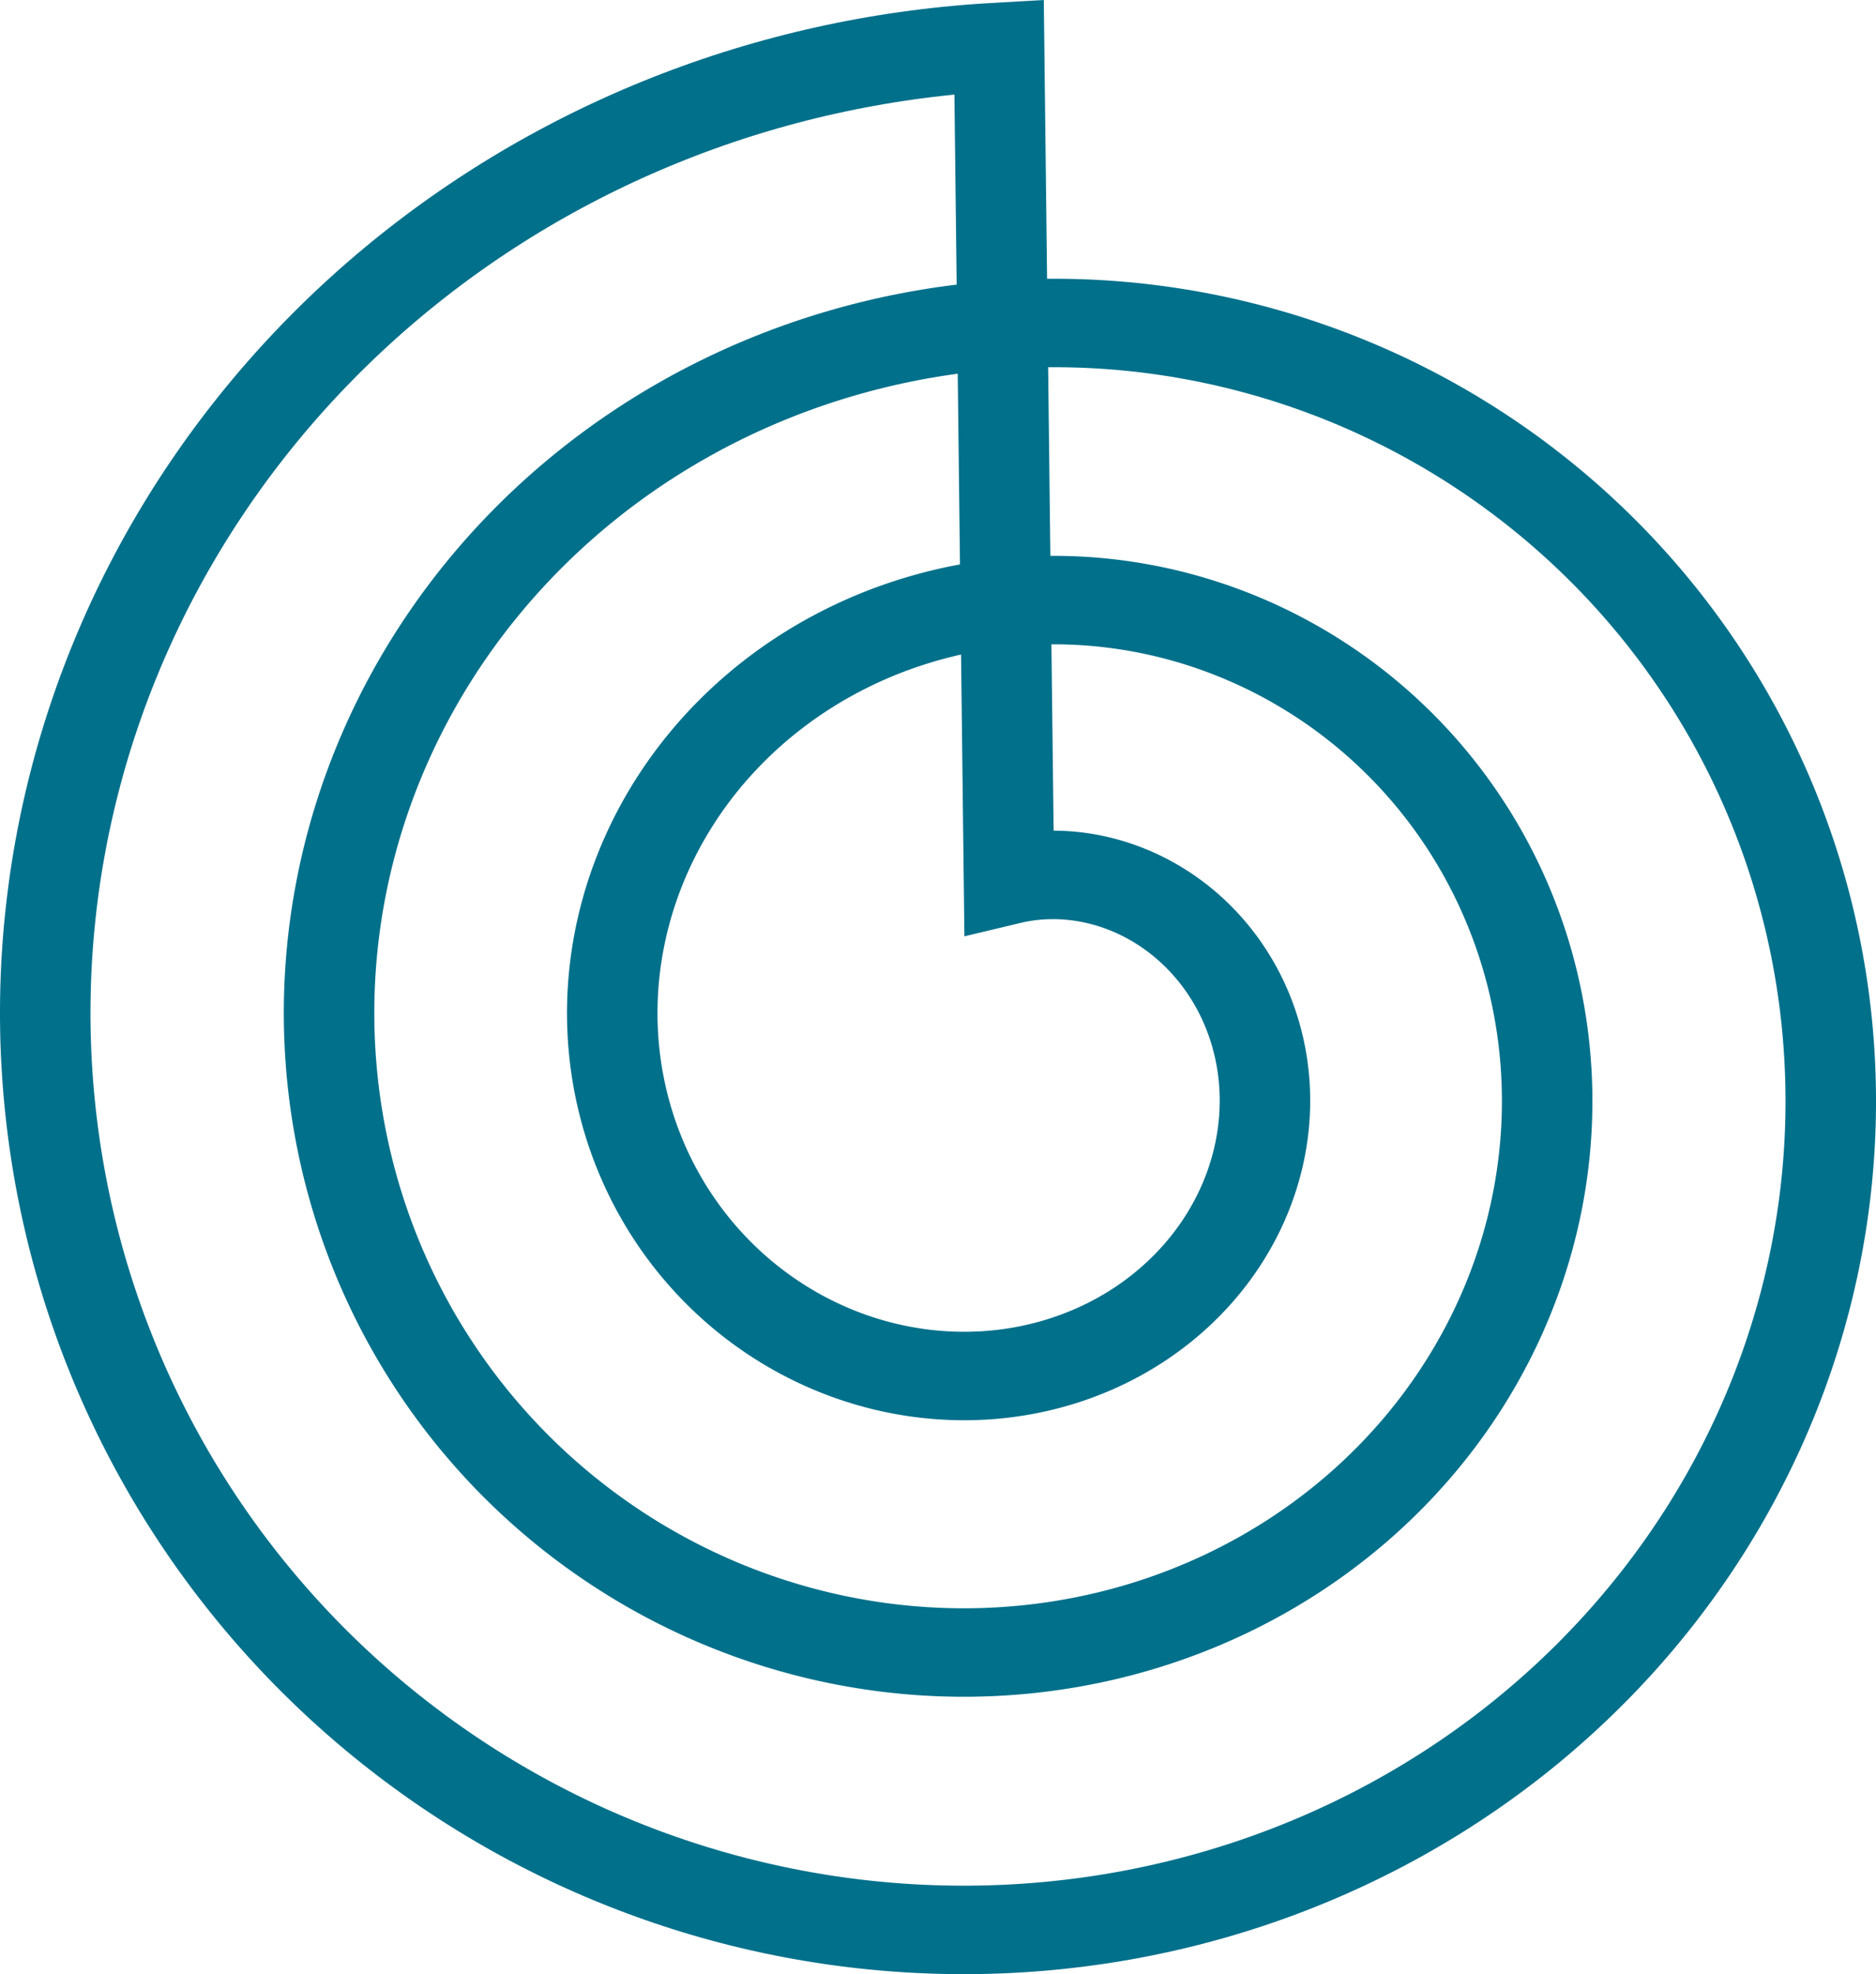 <?xml version="1.0" encoding="UTF-8"?>
<svg width="96px" height="101px" viewBox="0 0 96 101" version="1.1" xmlns="http://www.w3.org/2000/svg" xmlns:xlink="http://www.w3.org/1999/xlink">
    <title>Shape</title>
    <g id="Page-1" stroke="none" stroke-width="1" fill="none" fill-rule="evenodd">
        <g id="Artboard" transform="translate(-177, -240)" fill="#00708B">
            <g id="logoipsum-239" transform="translate(177, 240)">
                <path d="M0,51.599 L0.005,51.093 L0.015,50.587 L0.03,50.081 L0.051,49.574 L0.076,49.068 L0.107,48.562 L0.143,48.056 L0.184,47.55 L0.231,47.044 L0.283,46.538 L0.34,46.033 L0.402,45.528 L0.469,45.024 L0.541,44.52 L0.619,44.016 L0.702,43.514 L0.79,43.011 L0.883,42.51 L0.982,42.009 L1.085,41.508 L1.194,41.009 L1.308,40.511 L1.427,40.013 L1.552,39.517 L1.681,39.021 L1.815,38.526 L1.955,38.033 L2.1,37.541 L2.25,37.05 L2.405,36.56 L2.565,36.072 L2.73,35.585 L2.9,35.1 L3.075,34.615 L3.256,34.133 L3.441,33.652 L3.631,33.173 L3.827,32.695 L4.027,32.219 L4.232,31.745 L4.442,31.273 L4.657,30.802 L4.877,30.334 L5.102,29.867 L5.332,29.403 L5.567,28.94 L5.806,28.48 L6.05,28.022 L6.299,27.566 L6.553,27.112 L6.812,26.661 L7.075,26.212 L7.343,25.765 L7.616,25.321 L7.893,24.879 L8.175,24.44 L8.462,24.004 L8.753,23.57 L9.049,23.139 L9.349,22.71 L9.654,22.285 L9.963,21.862 L10.277,21.442 L10.595,21.025 L10.918,20.611 L11.244,20.2 L11.576,19.792 L11.911,19.387 L12.251,18.985 L12.595,18.586 L12.944,18.191 L13.296,17.798 L13.653,17.41 L14.014,17.024 L14.379,16.642 L14.748,16.263 L15.121,15.888 L15.498,15.516 L15.879,15.148 L16.263,14.784 L16.652,14.423 L17.045,14.065 L17.441,13.712 L17.841,13.362 L18.245,13.016 L18.653,12.674 L19.064,12.335 L19.479,12.001 L19.898,11.67 L20.32,11.344 L20.745,11.021 L21.174,10.703 L21.607,10.389 L22.043,10.078 L22.482,9.772 L22.924,9.47 L23.37,9.173 L23.819,8.879 L24.271,8.59 L24.727,8.305 L25.185,8.025 L25.646,7.749 L26.111,7.477 L26.578,7.21 L27.049,6.947 L27.522,6.689 L27.998,6.435 L28.476,6.186 L28.958,5.941 L29.442,5.701 L29.929,5.466 L30.419,5.236 L30.91,5.01 L31.405,4.789 L31.902,4.572 L32.402,4.361 L32.903,4.154 L33.407,3.952 L33.914,3.755 L34.422,3.563 L34.933,3.376 L35.445,3.193 L35.96,3.016 L36.477,2.843 L36.996,2.676 L37.517,2.514 L38.039,2.356 L38.564,2.204 L39.09,2.057 L39.618,1.915 L40.147,1.778 L40.678,1.646 L41.211,1.519 L41.745,1.398 L42.281,1.282 L42.818,1.17 L43.356,1.064 L43.895,0.964 L44.436,0.868 L44.979,0.778 L45.522,0.693 L46.066,0.614 L46.611,0.54 L47.157,0.471 L47.704,0.407 L48.252,0.349 L48.801,0.296 L49.351,0.248 L49.901,0.206 L50.452,0.169 L53.413,0 L53.582,14.263 L53.679,14.262 L54.088,14.261 L54.497,14.265 L54.906,14.272 L55.316,14.284 L55.725,14.299 L56.134,14.319 L56.544,14.342 L56.954,14.37 L57.363,14.401 L57.772,14.437 L58.181,14.477 L58.59,14.52 L58.999,14.568 L59.407,14.62 L59.815,14.676 L60.223,14.736 L60.63,14.8 L61.037,14.867 L61.444,14.939 L61.85,15.015 L62.255,15.095 L62.659,15.179 L63.063,15.267 L63.467,15.359 L63.869,15.455 L64.271,15.555 L64.672,15.66 L65.072,15.768 L65.471,15.88 L65.869,15.996 L66.267,16.115 L66.663,16.239 L67.058,16.367 L67.452,16.499 L67.845,16.635 L68.236,16.774 L68.627,16.918 L69.016,17.065 L69.404,17.217 L69.79,17.372 L70.175,17.531 L70.559,17.694 L70.941,17.861 L71.322,18.032 L71.701,18.206 L72.078,18.384 L72.454,18.566 L72.828,18.752 L73.201,18.942 L73.571,19.135 L73.94,19.332 L74.307,19.533 L74.672,19.738 L75.035,19.946 L75.397,20.158 L75.756,20.373 L76.113,20.593 L76.468,20.815 L76.821,21.042 L77.172,21.272 L77.521,21.505 L77.867,21.742 L78.211,21.983 L78.554,22.227 L78.893,22.474 L79.23,22.725 L79.565,22.98 L79.897,23.238 L80.227,23.499 L80.554,23.763 L80.879,24.031 L81.201,24.303 L81.521,24.577 L81.838,24.855 L82.152,25.136 L82.463,25.42 L82.772,25.708 L83.078,25.998 L83.381,26.292 L83.681,26.589 L83.979,26.889 L84.273,27.192 L84.565,27.498 L84.853,27.807 L85.138,28.119 L85.421,28.435 L85.7,28.752 L85.976,29.073 L86.249,29.397 L86.518,29.724 L86.785,30.053 L87.048,30.385 L87.308,30.72 L87.565,31.058 L87.818,31.398 L88.068,31.741 L88.315,32.086 L88.558,32.435 L88.797,32.785 L89.034,33.138 L89.266,33.494 L89.495,33.852 L89.721,34.213 L89.943,34.576 L90.161,34.941 L90.376,35.309 L90.587,35.679 L90.794,36.051 L90.998,36.425 L91.198,36.802 L91.394,37.181 L91.586,37.561 L91.774,37.944 L91.959,38.329 L92.14,38.716 L92.317,39.105 L92.49,39.496 L92.659,39.888 L92.824,40.283 L92.985,40.679 L93.142,41.077 L93.295,41.477 L93.444,41.879 L93.589,42.282 L93.73,42.687 L93.867,43.093 L94,43.501 L94.129,43.911 L94.253,44.321 L94.374,44.734 L94.49,45.147 L94.602,45.562 L94.71,45.979 L94.813,46.396 L94.912,46.815 L95.007,47.235 L95.098,47.656 L95.185,48.078 L95.267,48.501 L95.345,48.926 L95.418,49.351 L95.488,49.777 L95.553,50.204 L95.613,50.632 L95.669,51.06 L95.721,51.49 L95.769,51.92 L95.812,52.351 L95.85,52.782 L95.885,53.214 L95.914,53.646 L95.94,54.079 L95.961,54.513 L95.977,54.947 L95.989,55.381 L95.997,55.815 L96,56.25 L95.999,56.685 L95.993,57.121 L95.983,57.556 L95.968,57.991 L95.949,58.427 L95.925,58.863 L95.897,59.298 L95.864,59.734 L95.827,60.169 L95.786,60.604 L95.74,61.039 L95.689,61.474 L95.634,61.908 L95.574,62.343 L95.51,62.776 L95.442,63.21 L95.369,63.642 L95.291,64.075 L95.209,64.506 L95.123,64.938 L95.032,65.368 L94.936,65.798 L94.837,66.227 L94.733,66.655 L94.624,67.083 L94.51,67.509 L94.393,67.935 L94.271,68.36 L94.145,68.784 L94.014,69.206 L93.878,69.628 L93.739,70.049 L93.595,70.468 L93.446,70.886 L93.294,71.303 L93.137,71.718 L92.975,72.132 L92.81,72.545 L92.639,72.956 L92.465,73.366 L92.287,73.775 L92.104,74.181 L91.916,74.586 L91.725,74.99 L91.529,75.392 L91.329,75.792 L91.125,76.19 L90.917,76.587 L90.705,76.981 L90.488,77.374 L90.268,77.765 L90.043,78.154 L89.814,78.54 L89.581,78.925 L89.344,79.308 L89.103,79.688 L88.858,80.066 L88.609,80.442 L88.356,80.816 L88.099,81.187 L87.838,81.556 L87.573,81.923 L87.304,82.287 L87.032,82.649 L86.755,83.009 L86.475,83.365 L86.191,83.719 L85.903,84.071 L85.612,84.42 L85.316,84.766 L85.018,85.109 L84.715,85.45 L84.409,85.788 L84.099,86.123 L83.786,86.455 L83.469,86.784 L83.148,87.11 L82.824,87.433 L82.497,87.753 L82.166,88.07 L81.832,88.385 L81.494,88.695 L81.153,89.003 L80.809,89.307 L80.462,89.609 L80.111,89.907 L79.757,90.202 L79.4,90.493 L79.039,90.781 L78.676,91.065 L78.309,91.346 L77.94,91.624 L77.567,91.898 L77.192,92.169 L76.813,92.436 L76.431,92.699 L76.047,92.959 L75.66,93.215 L75.27,93.468 L74.877,93.717 L74.482,93.962 L74.084,94.203 L73.683,94.44 L73.28,94.674 L72.874,94.904 L72.465,95.13 L72.054,95.352 L71.641,95.57 L71.225,95.784 L70.807,95.994 L70.386,96.2 L69.963,96.402 L69.538,96.6 L69.11,96.794 L68.681,96.984 L68.249,97.17 L67.815,97.351 L67.38,97.529 L66.942,97.702 L66.502,97.871 L66.06,98.036 L65.617,98.196 L65.171,98.353 L64.724,98.504 L64.275,98.652 L63.824,98.795 L63.371,98.934 L62.917,99.069 L62.462,99.199 L62.005,99.324 L61.546,99.446 L61.086,99.563 L60.625,99.675 L60.162,99.783 L59.697,99.886 L59.232,99.985 L58.765,100.08 L58.298,100.17 L57.829,100.255 L57.359,100.335 L56.888,100.412 L56.416,100.483 L55.942,100.55 L55.469,100.613 L54.994,100.67 L54.518,100.724 L54.042,100.772 L53.565,100.816 L53.088,100.855 L52.61,100.89 L52.131,100.919 L51.651,100.945 L51.172,100.965 L50.692,100.981 L50.211,100.992 L49.73,100.998 L49.249,101 L48.767,100.997 L48.286,100.989 L47.804,100.977 L47.322,100.959 L46.841,100.937 L46.359,100.911 L45.877,100.879 L45.396,100.843 L44.914,100.802 L44.433,100.757 L43.952,100.706 L43.472,100.651 L42.991,100.591 L42.511,100.527 L42.032,100.457 L41.553,100.383 L41.075,100.305 L40.597,100.221 L40.12,100.133 L39.644,100.04 L39.168,99.943 L38.693,99.84 L38.219,99.733 L37.746,99.621 L37.274,99.505 L36.803,99.384 L36.333,99.258 L35.864,99.128 L35.396,98.993 L34.929,98.853 L34.464,98.709 L34,98.56 L33.537,98.406 L33.075,98.248 L32.615,98.085 L32.157,97.918 L31.7,97.746 L31.244,97.569 L30.79,97.388 L30.338,97.203 L29.888,97.013 L29.439,96.818 L28.992,96.619 L28.547,96.416 L28.104,96.208 L27.663,95.995 L27.224,95.778 L26.787,95.557 L26.351,95.332 L25.919,95.102 L25.488,94.868 L25.059,94.629 L24.633,94.386 L24.209,94.139 L23.788,93.887 L23.368,93.632 L22.952,93.372 L22.537,93.108 L22.126,92.839 L21.716,92.567 L21.31,92.291 L20.906,92.01 L20.505,91.725 L20.107,91.437 L19.711,91.144 L19.318,90.847 L18.929,90.546 L18.542,90.242 L18.158,89.933 L17.777,89.621 L17.399,89.304 L17.024,88.984 L16.652,88.66 L16.284,88.332 L15.918,88.001 L15.556,87.665 L15.198,87.326 L14.842,86.984 L14.49,86.638 L14.141,86.288 L13.796,85.935 L13.455,85.578 L13.116,85.217 L12.782,84.853 L12.451,84.486 L12.123,84.115 L11.799,83.741 L11.479,83.364 L11.163,82.983 L10.85,82.599 L10.542,82.212 L10.237,81.822 L9.936,81.428 L9.639,81.032 L9.346,80.632 L9.056,80.229 L8.771,79.824 L8.49,79.415 L8.213,79.003 L7.94,78.589 L7.671,78.172 L7.407,77.752 L7.146,77.329 L6.89,76.903 L6.638,76.475 L6.391,76.044 L6.147,75.61 L5.908,75.174 L5.674,74.735 L5.444,74.294 L5.218,73.851 L4.997,73.405 L4.78,72.957 L4.568,72.506 L4.36,72.053 L4.157,71.598 L3.958,71.141 L3.764,70.682 L3.575,70.22 L3.39,69.757 L3.21,69.291 L3.035,68.824 L2.864,68.354 L2.698,67.883 L2.537,67.41 L2.381,66.935 L2.229,66.459 L2.083,65.981 L1.941,65.501 L1.804,65.019 L1.672,64.536 L1.545,64.052 L1.422,63.566 L1.305,63.079 L1.193,62.59 L1.085,62.1 L0.983,61.609 L0.885,61.117 L0.793,60.623 L0.706,60.129 L0.623,59.633 L0.546,59.136 L0.474,58.639 L0.407,58.14 L0.345,57.64 L0.288,57.14 L0.236,56.639 L0.189,56.138 L0.147,55.635 L0.111,55.132 L0.08,54.629 L0.053,54.125 L0.032,53.62 L0.016,53.116 L0.006,52.61 L0,52.105 L0,51.599 Z M48.955,14.562 L48.84,4.84 L48.731,4.85 L48.228,4.904 L47.727,4.962 L47.227,5.025 L46.728,5.093 L46.23,5.166 L45.732,5.244 L45.236,5.326 L44.74,5.414 L44.247,5.506 L43.753,5.603 L43.263,5.705 L42.772,5.811 L42.283,5.922 L41.795,6.038 L41.309,6.159 L40.825,6.284 L40.341,6.414 L39.86,6.549 L39.38,6.688 L38.901,6.832 L38.425,6.981 L37.95,7.134 L37.478,7.292 L37.006,7.454 L36.537,7.621 L36.07,7.792 L35.605,7.968 L35.142,8.149 L34.681,8.333 L34.222,8.522 L33.765,8.716 L33.31,8.914 L32.858,9.116 L32.408,9.323 L31.96,9.533 L31.515,9.749 L31.072,9.968 L30.632,10.192 L30.194,10.42 L29.758,10.652 L29.326,10.888 L28.896,11.128 L28.468,11.372 L28.044,11.62 L27.621,11.873 L27.203,12.129 L26.787,12.39 L26.373,12.654 L25.963,12.922 L25.555,13.195 L25.151,13.47 L24.749,13.751 L24.351,14.034 L23.956,14.321 L23.564,14.612 L23.175,14.907 L22.79,15.205 L22.407,15.507 L22.028,15.813 L21.652,16.122 L21.28,16.435 L20.911,16.751 L20.545,17.07 L20.183,17.393 L19.824,17.72 L19.469,18.05 L19.118,18.382 L18.77,18.719 L18.425,19.058 L18.085,19.401 L17.747,19.747 L17.414,20.096 L17.085,20.447 L16.759,20.803 L16.437,21.161 L16.119,21.522 L15.805,21.886 L15.495,22.253 L15.188,22.623 L14.886,22.995 L14.587,23.371 L14.293,23.749 L14.003,24.129 L13.716,24.512 L13.434,24.899 L13.156,25.287 L12.882,25.678 L12.612,26.072 L12.346,26.468 L12.084,26.866 L11.827,27.267 L11.574,27.669 L11.325,28.075 L11.081,28.482 L10.84,28.892 L10.604,29.304 L10.373,29.717 L10.146,30.133 L9.923,30.551 L9.704,30.971 L9.49,31.393 L9.281,31.817 L9.076,32.242 L8.875,32.669 L8.679,33.099 L8.487,33.529 L8.3,33.962 L8.118,34.396 L7.94,34.831 L7.766,35.268 L7.597,35.707 L7.433,36.147 L7.273,36.588 L7.118,37.03 L6.967,37.475 L6.821,37.92 L6.68,38.366 L6.543,38.813 L6.411,39.262 L6.284,39.712 L6.162,40.162 L6.044,40.614 L5.93,41.067 L5.822,41.52 L5.718,41.974 L5.619,42.429 L5.524,42.885 L5.435,43.341 L5.35,43.798 L5.27,44.256 L5.194,44.714 L5.123,45.173 L5.057,45.632 L4.996,46.091 L4.939,46.551 L4.888,47.011 L4.841,47.472 L4.798,47.932 L4.761,48.393 L4.728,48.854 L4.7,49.315 L4.676,49.776 L4.658,50.237 L4.644,50.697 L4.635,51.158 L4.63,51.619 L4.63,52.079 L4.636,52.539 L4.645,52.999 L4.66,53.459 L4.679,53.918 L4.703,54.377 L4.731,54.835 L4.764,55.293 L4.802,55.75 L4.845,56.206 L4.892,56.662 L4.944,57.117 L5,57.572 L5.061,58.025 L5.127,58.478 L5.197,58.93 L5.272,59.381 L5.352,59.831 L5.436,60.28 L5.524,60.727 L5.618,61.174 L5.715,61.62 L5.817,62.064 L5.924,62.507 L6.035,62.949 L6.151,63.39 L6.271,63.828 L6.395,64.266 L6.524,64.703 L6.658,65.137 L6.796,65.571 L6.938,66.002 L7.084,66.432 L7.235,66.86 L7.39,67.287 L7.549,67.712 L7.713,68.135 L7.881,68.556 L8.053,68.976 L8.229,69.393 L8.409,69.808 L8.594,70.222 L8.783,70.634 L8.976,71.043 L9.173,71.45 L9.374,71.855 L9.579,72.258 L9.788,72.659 L10.001,73.057 L10.218,73.454 L10.439,73.847 L10.664,74.239 L10.893,74.628 L11.125,75.014 L11.362,75.398 L11.602,75.78 L11.846,76.158 L12.094,76.535 L12.346,76.908 L12.601,77.279 L12.86,77.648 L13.122,78.013 L13.388,78.376 L13.658,78.736 L13.931,79.093 L14.208,79.448 L14.488,79.799 L14.772,80.147 L15.059,80.493 L15.349,80.835 L15.643,81.175 L15.94,81.511 L16.24,81.844 L16.544,82.174 L16.851,82.501 L17.161,82.825 L17.474,83.146 L17.79,83.463 L18.11,83.777 L18.432,84.088 L18.757,84.395 L19.086,84.699 L19.417,85 L19.751,85.297 L20.088,85.591 L20.428,85.881 L20.771,86.168 L21.116,86.451 L21.465,86.731 L21.815,87.007 L22.169,87.28 L22.525,87.549 L22.883,87.815 L23.244,88.076 L23.608,88.334 L23.974,88.589 L24.342,88.839 L24.713,89.086 L25.086,89.329 L25.461,89.569 L25.839,89.804 L26.219,90.036 L26.601,90.263 L26.985,90.487 L27.371,90.707 L27.759,90.923 L28.149,91.136 L28.542,91.344 L28.936,91.548 L29.332,91.749 L29.729,91.945 L30.129,92.137 L30.53,92.326 L30.933,92.51 L31.338,92.69 L31.744,92.866 L32.152,93.038 L32.561,93.206 L32.972,93.37 L33.385,93.53 L33.798,93.686 L34.213,93.837 L34.629,93.984 L35.047,94.127 L35.466,94.267 L35.886,94.401 L36.307,94.532 L36.73,94.658 L37.153,94.781 L37.577,94.899 L38.003,95.012 L38.429,95.122 L38.856,95.227 L39.284,95.328 L39.713,95.425 L40.142,95.518 L40.572,95.606 L41.003,95.69 L41.435,95.77 L41.867,95.845 L42.299,95.917 L42.732,95.984 L43.166,96.046 L43.6,96.105 L44.034,96.159 L44.468,96.209 L44.903,96.254 L45.338,96.295 L45.774,96.332 L46.209,96.365 L46.644,96.393 L47.08,96.418 L47.515,96.437 L47.95,96.453 L48.386,96.464 L48.821,96.471 L49.256,96.474 L49.69,96.472 L50.125,96.467 L50.559,96.457 L50.993,96.442 L51.426,96.424 L51.859,96.401 L52.291,96.374 L52.723,96.343 L53.155,96.308 L53.586,96.268 L54.016,96.224 L54.445,96.176 L54.874,96.124 L55.302,96.068 L55.729,96.007 L56.155,95.943 L56.58,95.874 L57.004,95.801 L57.428,95.724 L57.85,95.643 L58.271,95.558 L58.691,95.468 L59.11,95.375 L59.528,95.278 L59.944,95.176 L60.359,95.071 L60.773,94.961 L61.185,94.848 L61.597,94.731 L62.006,94.609 L62.414,94.484 L62.821,94.355 L63.226,94.222 L63.63,94.085 L64.031,93.944 L64.431,93.799 L64.83,93.65 L65.226,93.498 L65.621,93.342 L66.014,93.182 L66.405,93.018 L66.795,92.851 L67.182,92.68 L67.567,92.505 L67.95,92.326 L68.332,92.144 L68.71,91.958 L69.088,91.769 L69.462,91.576 L69.835,91.379 L70.206,91.179 L70.573,90.976 L70.939,90.769 L71.302,90.558 L71.664,90.344 L72.022,90.127 L72.379,89.906 L72.732,89.682 L73.084,89.455 L73.432,89.224 L73.779,88.99 L74.122,88.753 L74.463,88.512 L74.801,88.268 L75.136,88.022 L75.469,87.772 L75.799,87.519 L76.127,87.262 L76.451,87.003 L76.772,86.741 L77.091,86.476 L77.407,86.207 L77.72,85.936 L78.03,85.662 L78.336,85.385 L78.64,85.106 L78.941,84.823 L79.238,84.538 L79.533,84.25 L79.825,83.959 L80.113,83.665 L80.398,83.369 L80.68,83.071 L80.958,82.77 L81.234,82.465 L81.506,82.159 L81.775,81.85 L82.04,81.539 L82.303,81.225 L82.561,80.909 L82.816,80.591 L83.069,80.27 L83.317,79.947 L83.562,79.622 L83.803,79.295 L84.042,78.965 L84.277,78.633 L84.507,78.299 L84.735,77.963 L84.958,77.626 L85.179,77.286 L85.396,76.944 L85.608,76.6 L85.817,76.255 L86.023,75.907 L86.225,75.558 L86.423,75.207 L86.618,74.854 L86.809,74.5 L86.996,74.143 L87.179,73.785 L87.358,73.427 L87.534,73.065 L87.706,72.703 L87.874,72.339 L88.038,71.974 L88.199,71.607 L88.355,71.24 L88.508,70.87 L88.657,70.5 L88.802,70.129 L88.942,69.755 L89.079,69.381 L89.213,69.006 L89.342,68.629 L89.467,68.252 L89.588,67.875 L89.706,67.494 L89.819,67.115 L89.929,66.733 L90.034,66.352 L90.136,65.969 L90.233,65.586 L90.327,65.202 L90.416,64.816 L90.502,64.431 L90.584,64.045 L90.661,63.659 L90.734,63.271 L90.804,62.884 L90.869,62.496 L90.931,62.107 L90.988,61.719 L91.042,61.329 L91.091,60.94 L91.136,60.55 L91.178,60.161 L91.215,59.77 L91.248,59.381 L91.277,58.99 L91.303,58.6 L91.324,58.21 L91.341,57.819 L91.354,57.429 L91.363,57.04 L91.369,56.649 L91.37,56.26 L91.367,55.87 L91.36,55.481 L91.349,55.092 L91.334,54.704 L91.316,54.315 L91.293,53.928 L91.266,53.541 L91.236,53.155 L91.201,52.768 L91.163,52.383 L91.12,51.997 L91.074,51.613 L91.023,51.229 L90.969,50.847 L90.911,50.464 L90.849,50.083 L90.783,49.703 L90.714,49.323 L90.64,48.945 L90.563,48.567 L90.481,48.19 L90.397,47.815 L90.307,47.44 L90.215,47.067 L90.118,46.694 L90.018,46.324 L89.915,45.954 L89.807,45.585 L89.696,45.218 L89.581,44.852 L89.462,44.487 L89.34,44.124 L89.214,43.762 L89.084,43.402 L88.951,43.042 L88.814,42.686 L88.673,42.329 L88.529,41.975 L88.382,41.623 L88.231,41.273 L88.076,40.923 L87.919,40.576 L87.757,40.23 L87.592,39.886 L87.424,39.545 L87.252,39.204 L87.077,38.866 L86.898,38.53 L86.716,38.195 L86.532,37.863 L86.343,37.533 L86.152,37.205 L85.956,36.878 L85.759,36.555 L85.557,36.232 L85.353,35.913 L85.145,35.595 L84.934,35.28 L84.721,34.968 L84.503,34.657 L84.283,34.348 L84.061,34.042 L83.835,33.739 L83.606,33.438 L83.374,33.139 L83.139,32.843 L82.901,32.549 L82.661,32.258 L82.417,31.969 L82.171,31.683 L81.922,31.399 L81.671,31.119 L81.416,30.84 L81.159,30.564 L80.9,30.292 L80.636,30.021 L80.372,29.755 L80.104,29.49 L79.835,29.228 L79.561,28.969 L79.287,28.713 L79.009,28.46 L78.729,28.209 L78.447,27.962 L78.163,27.717 L77.875,27.475 L77.586,27.237 L77.294,27.001 L77.001,26.769 L76.705,26.539 L76.407,26.313 L76.106,26.089 L75.804,25.869 L75.5,25.651 L75.193,25.437 L74.885,25.226 L74.574,25.018 L74.263,24.814 L73.948,24.612 L73.632,24.414 L73.314,24.219 L72.994,24.027 L72.673,23.839 L72.35,23.654 L72.025,23.471 L71.699,23.293 L71.37,23.117 L71.041,22.945 L70.71,22.777 L70.377,22.612 L70.043,22.45 L69.707,22.291 L69.37,22.136 L69.032,21.984 L68.692,21.836 L68.34,21.686 L68.009,21.55 L67.665,21.411 L67.321,21.277 L66.974,21.146 L66.628,21.019 L66.28,20.894 L65.931,20.774 L65.58,20.657 L65.23,20.543 L64.878,20.433 L64.525,20.327 L64.171,20.224 L63.817,20.124 L63.461,20.028 L63.105,19.936 L62.749,19.847 L62.391,19.762 L62.033,19.68 L61.674,19.602 L61.315,19.527 L60.955,19.456 L60.595,19.389 L60.235,19.325 L59.874,19.265 L59.512,19.208 L59.151,19.155 L58.789,19.105 L58.426,19.059 L58.064,19.017 L57.701,18.978 L57.338,18.943 L56.975,18.911 L56.612,18.883 L56.248,18.859 L55.886,18.838 L55.523,18.821 L55.159,18.807 L54.797,18.797 L54.434,18.79 L54.072,18.787 L53.709,18.788 L53.636,18.789 L53.75,28.44 L53.956,28.439 L54.221,28.44 L54.486,28.444 L54.752,28.451 L55.017,28.46 L55.283,28.472 L55.548,28.487 L55.814,28.504 L56.08,28.524 L56.345,28.547 L56.611,28.572 L56.877,28.6 L57.142,28.63 L57.408,28.663 L57.673,28.699 L57.939,28.738 L58.204,28.778 L58.468,28.822 L58.733,28.869 L58.997,28.918 L59.261,28.969 L59.525,29.024 L59.789,29.08 L60.052,29.14 L60.314,29.202 L60.576,29.267 L60.838,29.335 L61.099,29.405 L61.36,29.478 L61.62,29.553 L61.88,29.631 L62.139,29.712 L62.397,29.795 L62.654,29.881 L62.912,29.969 L63.168,30.061 L63.423,30.154 L63.678,30.251 L63.932,30.349 L64.185,30.451 L64.438,30.555 L64.689,30.662 L64.94,30.771 L65.189,30.883 L65.438,30.997 L65.685,31.114 L65.932,31.233 L66.178,31.355 L66.422,31.48 L66.666,31.607 L66.908,31.736 L67.149,31.868 L67.389,32.002 L67.628,32.139 L67.866,32.279 L68.102,32.42 L68.337,32.565 L68.571,32.711 L68.803,32.861 L69.035,33.012 L69.264,33.166 L69.493,33.322 L69.719,33.481 L69.945,33.642 L70.169,33.805 L70.391,33.971 L70.612,34.139 L70.831,34.309 L71.049,34.482 L71.265,34.657 L71.479,34.834 L71.692,35.014 L71.903,35.195 L72.113,35.379 L72.32,35.565 L72.526,35.753 L72.73,35.944 L72.932,36.137 L73.133,36.331 L73.331,36.528 L73.528,36.727 L73.723,36.928 L73.916,37.131 L74.107,37.337 L74.296,37.544 L74.483,37.753 L74.668,37.964 L74.85,38.178 L75.031,38.393 L75.21,38.61 L75.387,38.829 L75.561,39.05 L75.734,39.273 L75.904,39.498 L76.072,39.725 L76.238,39.953 L76.401,40.183 L76.563,40.415 L76.722,40.649 L76.878,40.885 L77.033,41.122 L77.185,41.361 L77.335,41.601 L77.482,41.844 L77.627,42.087 L77.77,42.333 L77.91,42.58 L78.047,42.829 L78.183,43.079 L78.316,43.331 L78.446,43.584 L78.573,43.839 L78.699,44.095 L78.822,44.353 L78.942,44.611 L79.059,44.872 L79.174,45.134 L79.286,45.397 L79.396,45.661 L79.503,45.927 L79.607,46.194 L79.709,46.462 L79.808,46.731 L79.904,47.001 L79.998,47.273 L80.089,47.546 L80.177,47.82 L80.262,48.094 L80.345,48.37 L80.425,48.647 L80.502,48.925 L80.576,49.204 L80.647,49.484 L80.716,49.765 L80.781,50.047 L80.844,50.329 L80.904,50.612 L80.961,50.896 L81.015,51.181 L81.067,51.467 L81.115,51.753 L81.161,52.04 L81.203,52.328 L81.243,52.616 L81.279,52.905 L81.313,53.195 L81.344,53.485 L81.372,53.775 L81.397,54.066 L81.418,54.358 L81.437,54.65 L81.453,54.942 L81.466,55.234 L81.476,55.528 L81.483,55.821 L81.486,56.114 L81.487,56.408 L81.485,56.702 L81.479,56.996 L81.471,57.291 L81.46,57.585 L81.445,57.88 L81.428,58.174 L81.407,58.469 L81.384,58.764 L81.357,59.059 L81.328,59.353 L81.295,59.648 L81.259,59.942 L81.22,60.237 L81.178,60.531 L81.133,60.825 L81.085,61.118 L81.034,61.412 L80.98,61.705 L80.923,61.998 L80.863,62.29 L80.799,62.582 L80.733,62.874 L80.663,63.165 L80.591,63.456 L80.515,63.746 L80.437,64.036 L80.355,64.325 L80.271,64.613 L80.183,64.901 L80.092,65.188 L79.998,65.475 L79.902,65.761 L79.802,66.046 L79.699,66.33 L79.593,66.613 L79.484,66.896 L79.373,67.178 L79.258,67.458 L79.14,67.738 L79.02,68.017 L78.896,68.295 L78.77,68.572 L78.64,68.848 L78.508,69.123 L78.372,69.396 L78.234,69.669 L78.092,69.94 L77.948,70.21 L77.801,70.479 L77.652,70.747 L77.499,71.013 L77.343,71.278 L77.185,71.542 L77.024,71.804 L76.86,72.065 L76.693,72.324 L76.523,72.582 L76.351,72.839 L76.176,73.094 L75.998,73.347 L75.817,73.599 L75.634,73.849 L75.448,74.098 L75.259,74.345 L75.068,74.59 L74.874,74.833 L74.677,75.075 L74.478,75.315 L74.276,75.554 L74.071,75.79 L73.864,76.024 L73.654,76.257 L73.442,76.488 L73.227,76.717 L73.01,76.944 L72.79,77.168 L72.568,77.391 L72.344,77.612 L72.117,77.831 L71.887,78.047 L71.655,78.262 L71.421,78.474 L71.185,78.685 L70.946,78.893 L70.705,79.099 L70.461,79.302 L70.215,79.504 L69.968,79.703 L69.717,79.899 L69.465,80.094 L69.21,80.286 L68.954,80.476 L68.695,80.663 L68.434,80.848 L68.171,81.03 L67.906,81.21 L67.639,81.388 L67.37,81.563 L67.099,81.735 L66.826,81.905 L66.551,82.072 L66.274,82.237 L65.995,82.399 L65.715,82.559 L65.432,82.715 L65.148,82.87 L64.862,83.021 L64.574,83.17 L64.285,83.316 L63.994,83.459 L63.701,83.6 L63.406,83.737 L63.11,83.872 L62.813,84.004 L62.514,84.134 L62.213,84.26 L61.911,84.383 L61.607,84.504 L61.302,84.622 L60.995,84.736 L60.687,84.848 L60.378,84.957 L60.067,85.063 L59.756,85.166 L59.442,85.266 L59.128,85.363 L58.813,85.457 L58.496,85.547 L58.178,85.635 L57.859,85.72 L57.539,85.801 L57.218,85.88 L56.896,85.955 L56.572,86.028 L56.248,86.097 L55.923,86.163 L55.597,86.225 L55.271,86.285 L54.943,86.342 L54.615,86.395 L54.286,86.445 L53.956,86.492 L53.625,86.536 L53.294,86.576 L52.962,86.614 L52.63,86.648 L52.297,86.678 L51.963,86.706 L51.629,86.73 L51.295,86.751 L50.96,86.769 L50.625,86.783 L50.289,86.794 L49.953,86.802 L49.617,86.807 L49.28,86.808 L48.943,86.806 L48.606,86.8 L48.269,86.792 L47.932,86.78 L47.595,86.764 L47.257,86.746 L46.92,86.724 L46.582,86.698 L46.245,86.67 L45.908,86.638 L45.57,86.602 L45.233,86.564 L44.897,86.522 L44.56,86.476 L44.224,86.427 L43.888,86.375 L43.552,86.32 L43.216,86.261 L42.881,86.199 L42.547,86.134 L42.213,86.065 L41.879,85.993 L41.546,85.918 L41.214,85.839 L40.882,85.757 L40.551,85.672 L40.22,85.583 L39.89,85.491 L39.561,85.396 L39.233,85.298 L38.905,85.196 L38.578,85.09 L38.253,84.982 L37.928,84.871 L37.604,84.756 L37.281,84.637 L36.959,84.516 L36.638,84.391 L36.318,84.264 L35.999,84.132 L35.682,83.998 L35.365,83.861 L35.05,83.72 L34.736,83.576 L34.424,83.429 L34.113,83.279 L33.803,83.125 L33.494,82.968 L33.187,82.809 L32.881,82.646 L32.577,82.48 L32.274,82.311 L31.973,82.139 L31.674,81.964 L31.376,81.786 L31.079,81.604 L30.785,81.42 L30.492,81.233 L30.201,81.043 L29.912,80.849 L29.624,80.653 L29.339,80.454 L29.055,80.252 L28.773,80.047 L28.493,79.839 L28.215,79.629 L27.939,79.415 L27.665,79.199 L27.393,78.979 L27.124,78.757 L26.856,78.532 L26.59,78.305 L26.327,78.074 L26.066,77.841 L25.807,77.605 L25.55,77.367 L25.296,77.126 L25.044,76.882 L24.794,76.636 L24.547,76.387 L24.302,76.135 L24.06,75.881 L23.82,75.624 L23.583,75.365 L23.348,75.103 L23.115,74.839 L22.886,74.572 L22.658,74.303 L22.434,74.032 L22.212,73.758 L21.993,73.482 L21.776,73.204 L21.563,72.923 L21.352,72.64 L21.143,72.355 L20.938,72.067 L20.735,71.777 L20.536,71.486 L20.339,71.192 L20.145,70.896 L19.954,70.597 L19.766,70.297 L19.581,69.995 L19.399,69.691 L19.22,69.385 L19.044,69.076 L18.871,68.767 L18.701,68.455 L18.534,68.141 L18.371,67.825 L18.21,67.508 L18.053,67.189 L17.899,66.868 L17.748,66.545 L17.601,66.221 L17.456,65.895 L17.315,65.568 L17.177,65.238 L17.043,64.908 L16.911,64.576 L16.784,64.242 L16.659,63.907 L16.538,63.571 L16.42,63.233 L16.306,62.893 L16.195,62.553 L16.087,62.211 L15.983,61.868 L15.883,61.524 L15.786,61.178 L15.692,60.832 L15.602,60.484 L15.515,60.135 L15.432,59.785 L15.353,59.434 L15.277,59.082 L15.205,58.729 L15.136,58.375 L15.071,58.021 L15.009,57.665 L14.951,57.309 L14.897,56.952 L14.846,56.594 L14.799,56.236 L14.756,55.876 L14.716,55.516 L14.68,55.156 L14.648,54.795 L14.62,54.433 L14.595,54.072 L14.573,53.709 L14.556,53.346 L14.542,52.983 L14.532,52.619 L14.526,52.256 L14.523,51.891 L14.524,51.527 L14.529,51.162 L14.538,50.798 L14.55,50.433 L14.567,50.068 L14.587,49.703 L14.61,49.338 L14.638,48.973 L14.669,48.608 L14.704,48.243 L14.743,47.878 L14.785,47.514 L14.832,47.15 L14.882,46.785 L14.936,46.422 L14.993,46.058 L15.055,45.695 L15.12,45.333 L15.189,44.97 L15.262,44.608 L15.338,44.247 L15.418,43.887 L15.502,43.526 L15.59,43.167 L15.681,42.808 L15.777,42.45 L15.875,42.093 L15.978,41.736 L16.085,41.38 L16.195,41.025 L16.309,40.671 L16.426,40.318 L16.547,39.966 L16.672,39.614 L16.801,39.264 L16.933,38.915 L17.069,38.567 L17.209,38.22 L17.352,37.874 L17.499,37.53 L17.649,37.187 L17.803,36.845 L17.961,36.504 L18.122,36.165 L18.287,35.827 L18.455,35.491 L18.627,35.156 L18.803,34.822 L18.982,34.49 L19.164,34.16 L19.35,33.831 L19.54,33.504 L19.733,33.179 L19.929,32.855 L20.129,32.533 L20.333,32.213 L20.539,31.895 L20.749,31.578 L20.963,31.264 L21.18,30.951 L21.4,30.64 L21.623,30.331 L21.85,30.025 L22.08,29.72 L22.313,29.418 L22.55,29.117 L22.789,28.819 L23.032,28.523 L23.278,28.229 L23.528,27.937 L23.78,27.648 L24.035,27.361 L24.294,27.077 L24.556,26.794 L24.82,26.515 L25.088,26.237 L25.359,25.962 L25.632,25.69 L25.909,25.42 L26.189,25.153 L26.471,24.888 L26.756,24.626 L27.044,24.367 L27.335,24.11 L27.629,23.856 L27.926,23.605 L28.225,23.356 L28.527,23.111 L28.832,22.868 L29.139,22.628 L29.449,22.391 L29.762,22.157 L30.077,21.925 L30.394,21.697 L30.714,21.472 L31.037,21.25 L31.362,21.03 L31.69,20.815 L32.02,20.601 L32.352,20.392 L32.687,20.185 L33.024,19.981 L33.363,19.781 L33.705,19.584 L34.048,19.39 L34.394,19.199 L34.742,19.012 L35.092,18.828 L35.444,18.648 L35.799,18.47 L36.155,18.296 L36.513,18.126 L36.873,17.959 L37.235,17.795 L37.599,17.635 L37.965,17.478 L38.333,17.325 L38.702,17.176 L39.073,17.03 L39.446,16.887 L39.82,16.748 L40.196,16.613 L40.574,16.481 L40.953,16.353 L41.334,16.229 L41.716,16.108 L42.1,15.991 L42.485,15.878 L42.871,15.768 L43.259,15.662 L43.648,15.56 L44.038,15.462 L44.43,15.367 L44.822,15.276 L45.216,15.189 L45.611,15.106 L46.007,15.027 L46.404,14.951 L46.802,14.88 L47.201,14.812 L47.601,14.748 L48.002,14.688 L48.403,14.632 L48.805,14.58 L48.955,14.562 Z M49.125,28.876 L49.009,19.119 L48.68,19.165 L48.325,19.218 L47.97,19.275 L47.618,19.335 L47.265,19.398 L46.914,19.465 L46.564,19.535 L46.214,19.609 L45.866,19.686 L45.518,19.766 L45.172,19.85 L44.827,19.937 L44.482,20.027 L44.151,20.118 L43.798,20.218 L43.457,20.318 L43.118,20.422 L42.78,20.528 L42.443,20.638 L42.108,20.752 L41.774,20.868 L41.442,20.988 L41.111,21.111 L40.781,21.236 L40.453,21.366 L40.127,21.498 L39.802,21.633 L39.479,21.772 L39.157,21.913 L38.838,22.057 L38.519,22.205 L38.202,22.356 L37.888,22.509 L37.575,22.666 L37.265,22.825 L36.955,22.988 L36.648,23.153 L36.342,23.322 L36.039,23.493 L35.738,23.667 L35.438,23.844 L35.141,24.023 L34.845,24.206 L34.552,24.391 L34.261,24.579 L33.972,24.769 L33.685,24.963 L33.4,25.159 L33.117,25.358 L32.838,25.559 L32.56,25.763 L32.284,25.969 L32.01,26.178 L31.74,26.39 L31.471,26.604 L31.205,26.821 L30.941,27.039 L30.679,27.261 L30.421,27.485 L30.164,27.711 L29.91,27.94 L29.658,28.171 L29.41,28.404 L29.163,28.64 L28.92,28.877 L28.679,29.117 L28.44,29.359 L28.204,29.604 L27.971,29.85 L27.741,30.099 L27.513,30.349 L27.288,30.602 L27.065,30.857 L26.847,31.113 L26.63,31.372 L26.416,31.633 L26.205,31.895 L25.997,32.159 L25.791,32.426 L25.589,32.694 L25.389,32.964 L25.193,33.236 L24.999,33.509 L24.809,33.784 L24.621,34.06 L24.436,34.339 L24.254,34.619 L24.076,34.9 L23.9,35.183 L23.727,35.468 L23.557,35.754 L23.391,36.042 L23.227,36.331 L23.067,36.621 L22.91,36.913 L22.755,37.206 L22.604,37.5 L22.456,37.796 L22.311,38.093 L22.17,38.391 L22.031,38.69 L21.896,38.99 L21.764,39.292 L21.635,39.594 L21.509,39.898 L21.387,40.202 L21.267,40.508 L21.151,40.815 L21.038,41.122 L20.928,41.43 L20.822,41.739 L20.719,42.049 L20.619,42.36 L20.522,42.672 L20.429,42.984 L20.339,43.297 L20.252,43.61 L20.169,43.924 L20.088,44.239 L20.011,44.554 L19.938,44.87 L19.867,45.186 L19.8,45.503 L19.737,45.82 L19.676,46.138 L19.619,46.456 L19.565,46.774 L19.515,47.093 L19.468,47.411 L19.424,47.73 L19.383,48.049 L19.346,48.369 L19.312,48.688 L19.281,49.008 L19.254,49.328 L19.23,49.647 L19.209,49.967 L19.192,50.287 L19.177,50.606 L19.166,50.925 L19.159,51.245 L19.155,51.564 L19.154,51.883 L19.156,52.202 L19.161,52.52 L19.17,52.838 L19.182,53.156 L19.197,53.473 L19.216,53.791 L19.238,54.107 L19.263,54.423 L19.291,54.739 L19.323,55.054 L19.357,55.369 L19.395,55.683 L19.436,55.996 L19.48,56.309 L19.528,56.621 L19.579,56.932 L19.632,57.243 L19.689,57.553 L19.749,57.862 L19.813,58.171 L19.879,58.478 L19.948,58.785 L20.021,59.09 L20.096,59.395 L20.175,59.699 L20.257,60.001 L20.341,60.303 L20.429,60.604 L20.52,60.903 L20.614,61.201 L20.711,61.499 L20.811,61.795 L20.913,62.089 L21.019,62.383 L21.128,62.676 L21.239,62.967 L21.354,63.256 L21.471,63.545 L21.591,63.832 L21.714,64.117 L21.84,64.401 L21.969,64.684 L22.1,64.965 L22.235,65.245 L22.372,65.523 L22.512,65.8 L22.654,66.075 L22.799,66.348 L22.948,66.62 L23.098,66.89 L23.251,67.159 L23.407,67.425 L23.566,67.69 L23.727,67.954 L23.891,68.215 L24.057,68.474 L24.226,68.733 L24.397,68.988 L24.571,69.242 L24.747,69.494 L24.926,69.745 L25.107,69.993 L25.291,70.239 L25.477,70.483 L25.665,70.726 L25.856,70.966 L26.049,71.204 L26.244,71.44 L26.442,71.674 L26.642,71.905 L26.844,72.135 L27.048,72.363 L27.254,72.588 L27.463,72.811 L27.673,73.032 L27.886,73.251 L28.101,73.467 L28.318,73.681 L28.537,73.893 L28.758,74.103 L28.98,74.31 L29.205,74.515 L29.432,74.717 L29.661,74.917 L29.891,75.115 L30.124,75.31 L30.358,75.503 L30.594,75.693 L30.832,75.881 L31.071,76.066 L31.312,76.249 L31.555,76.429 L31.8,76.607 L32.046,76.782 L32.294,76.955 L32.543,77.125 L32.794,77.293 L33.046,77.458 L33.3,77.62 L33.556,77.78 L33.812,77.937 L34.071,78.092 L34.33,78.243 L34.591,78.392 L34.854,78.539 L35.117,78.683 L35.382,78.824 L35.648,78.962 L35.915,79.097 L36.183,79.23 L36.453,79.36 L36.724,79.488 L36.995,79.612 L37.268,79.734 L37.542,79.853 L37.817,79.97 L38.093,80.083 L38.37,80.194 L38.647,80.302 L38.926,80.407 L39.205,80.509 L39.485,80.608 L39.766,80.705 L40.048,80.799 L40.331,80.889 L40.614,80.978 L40.898,81.063 L41.182,81.145 L41.467,81.224 L41.753,81.301 L42.039,81.375 L42.326,81.446 L42.613,81.514 L42.901,81.579 L43.189,81.641 L43.478,81.7 L43.766,81.757 L44.056,81.81 L44.345,81.861 L44.635,81.909 L44.925,81.954 L45.215,81.996 L45.506,82.035 L45.797,82.071 L46.087,82.105 L46.378,82.135 L46.669,82.163 L46.96,82.187 L47.251,82.209 L47.542,82.228 L47.833,82.244 L48.124,82.258 L48.415,82.268 L48.705,82.276 L48.996,82.28 L49.286,82.282 L49.576,82.281 L49.866,82.277 L50.155,82.27 L50.444,82.261 L50.733,82.248 L51.021,82.233 L51.309,82.215 L51.597,82.194 L51.884,82.17 L52.171,82.144 L52.457,82.115 L52.743,82.082 L53.028,82.048 L53.312,82.01 L53.596,81.97 L53.879,81.927 L54.161,81.881 L54.443,81.832 L54.724,81.781 L55.004,81.727 L55.284,81.67 L55.563,81.611 L55.84,81.548 L56.117,81.484 L56.393,81.416 L56.668,81.346 L56.942,81.273 L57.215,81.198 L57.487,81.12 L57.758,81.039 L58.028,80.956 L58.297,80.87 L58.565,80.782 L58.831,80.691 L59.097,80.598 L59.361,80.502 L59.624,80.403 L59.886,80.302 L60.146,80.199 L60.406,80.093 L60.664,79.984 L60.92,79.874 L61.175,79.76 L61.429,79.645 L61.682,79.527 L61.933,79.406 L62.182,79.284 L62.431,79.158 L62.677,79.031 L62.922,78.901 L63.165,78.769 L63.407,78.635 L63.648,78.498 L63.886,78.359 L64.123,78.218 L64.359,78.075 L64.592,77.93 L64.825,77.782 L65.055,77.632 L65.283,77.48 L65.51,77.326 L65.735,77.17 L65.958,77.012 L66.18,76.852 L66.399,76.69 L66.617,76.525 L66.833,76.359 L67.046,76.191 L67.259,76.021 L67.469,75.848 L67.676,75.675 L67.883,75.498 L68.087,75.321 L68.289,75.141 L68.489,74.959 L68.687,74.777 L68.883,74.592 L69.077,74.405 L69.268,74.216 L69.458,74.026 L69.646,73.834 L69.831,73.64 L70.014,73.445 L70.195,73.248 L70.374,73.05 L70.551,72.85 L70.725,72.648 L70.898,72.445 L71.067,72.241 L71.235,72.034 L71.401,71.827 L71.564,71.618 L71.725,71.407 L71.883,71.195 L72.039,70.982 L72.193,70.768 L72.345,70.552 L72.494,70.335 L72.641,70.116 L72.785,69.896 L72.927,69.676 L73.067,69.454 L73.204,69.23 L73.339,69.006 L73.471,68.78 L73.601,68.553 L73.729,68.326 L73.854,68.097 L73.976,67.868 L74.096,67.637 L74.214,67.405 L74.329,67.173 L74.442,66.939 L74.551,66.705 L74.659,66.469 L74.764,66.234 L74.867,65.996 L74.967,65.759 L75.064,65.52 L75.159,65.281 L75.252,65.041 L75.341,64.801 L75.429,64.559 L75.513,64.317 L75.595,64.075 L75.675,63.831 L75.752,63.588 L75.826,63.343 L75.898,63.099 L75.967,62.854 L76.034,62.608 L76.098,62.362 L76.159,62.116 L76.218,61.869 L76.275,61.621 L76.328,61.374 L76.379,61.126 L76.428,60.879 L76.474,60.63 L76.517,60.381 L76.557,60.133 L76.596,59.884 L76.631,59.635 L76.664,59.386 L76.694,59.137 L76.722,58.887 L76.747,58.639 L76.77,58.388 L76.79,58.139 L76.807,57.89 L76.822,57.641 L76.834,57.392 L76.843,57.143 L76.851,56.894 L76.855,56.646 L76.857,56.397 L76.856,56.149 L76.853,55.9 L76.847,55.653 L76.839,55.406 L76.828,55.158 L76.815,54.912 L76.799,54.665 L76.78,54.419 L76.76,54.174 L76.736,53.928 L76.71,53.684 L76.682,53.44 L76.651,53.196 L76.617,52.953 L76.581,52.71 L76.543,52.468 L76.502,52.227 L76.459,51.986 L76.413,51.747 L76.365,51.506 L76.315,51.268 L76.262,51.031 L76.207,50.793 L76.149,50.556 L76.089,50.321 L76.026,50.086 L75.962,49.852 L75.894,49.619 L75.825,49.387 L75.753,49.156 L75.679,48.925 L75.603,48.696 L75.524,48.468 L75.443,48.24 L75.36,48.014 L75.274,47.788 L75.186,47.564 L75.097,47.341 L75.004,47.119 L74.91,46.898 L74.813,46.678 L74.715,46.459 L74.614,46.242 L74.511,46.026 L74.406,45.81 L74.299,45.597 L74.189,45.384 L74.078,45.173 L73.964,44.964 L73.849,44.754 L73.732,44.548 L73.612,44.342 L73.49,44.137 L73.366,43.934 L73.241,43.732 L73.114,43.532 L72.985,43.333 L72.853,43.136 L72.72,42.94 L72.585,42.746 L72.448,42.553 L72.309,42.362 L72.168,42.172 L72.026,41.984 L71.882,41.798 L71.736,41.613 L71.588,41.429 L71.438,41.248 L71.287,41.068 L71.134,40.889 L70.98,40.713 L70.823,40.538 L70.666,40.365 L70.506,40.193 L70.345,40.024 L70.182,39.856 L70.018,39.69 L69.852,39.525 L69.685,39.362 L69.516,39.202 L69.346,39.043 L69.174,38.886 L69.001,38.73 L68.826,38.577 L68.649,38.425 L68.473,38.276 L68.294,38.128 L68.114,37.982 L67.932,37.839 L67.749,37.696 L67.565,37.556 L67.381,37.419 L67.194,37.282 L67.005,37.148 L66.817,37.016 L66.627,36.886 L66.436,36.758 L66.244,36.632 L66.05,36.508 L65.855,36.386 L65.66,36.266 L65.463,36.148 L65.266,36.032 L65.067,35.918 L64.868,35.807 L64.668,35.697 L64.466,35.589 L64.264,35.484 L64.061,35.381 L63.857,35.279 L63.652,35.18 L63.446,35.083 L63.24,34.988 L63.032,34.895 L62.825,34.805 L62.616,34.716 L62.407,34.63 L62.197,34.546 L61.986,34.464 L61.775,34.384 L61.563,34.306 L61.351,34.231 L61.138,34.157 L60.924,34.086 L60.71,34.017 L60.496,33.95 L60.281,33.886 L60.065,33.823 L59.85,33.763 L59.634,33.705 L59.417,33.649 L59.2,33.595 L58.983,33.544 L58.765,33.495 L58.548,33.448 L58.33,33.403 L58.111,33.36 L57.894,33.32 L57.675,33.281 L57.456,33.245 L57.236,33.211 L57.018,33.18 L56.798,33.15 L56.58,33.123 L56.36,33.097 L56.141,33.074 L55.922,33.054 L55.702,33.035 L55.484,33.019 L55.264,33.005 L55.045,32.992 L54.827,32.983 L54.607,32.975 L54.389,32.969 L54.171,32.966 L53.953,32.965 L53.804,32.965 L53.917,42.498 L53.984,42.498 L54.11,42.5 L54.235,42.503 L54.361,42.507 L54.487,42.513 L54.613,42.52 L54.739,42.528 L54.865,42.537 L54.992,42.548 L55.118,42.56 L55.245,42.574 L55.371,42.588 L55.498,42.605 L55.625,42.622 L55.751,42.641 L55.878,42.661 L56.005,42.682 L56.132,42.705 L56.259,42.729 L56.385,42.755 L56.512,42.782 L56.638,42.81 L56.765,42.839 L56.891,42.87 L57.017,42.902 L57.143,42.936 L57.269,42.97 L57.395,43.007 L57.52,43.044 L57.646,43.083 L57.771,43.123 L57.896,43.165 L58.02,43.208 L58.145,43.252 L58.269,43.298 L58.393,43.345 L58.516,43.393 L58.64,43.443 L58.762,43.494 L58.885,43.546 L59.007,43.6 L59.129,43.655 L59.25,43.711 L59.371,43.769 L59.492,43.828 L59.612,43.888 L59.732,43.95 L59.851,44.013 L59.97,44.077 L60.088,44.143 L60.206,44.21 L60.323,44.278 L60.439,44.348 L60.556,44.419 L60.671,44.491 L60.786,44.564 L60.9,44.639 L61.014,44.715 L61.127,44.792 L61.239,44.871 L61.351,44.951 L61.462,45.032 L61.573,45.114 L61.682,45.197 L61.791,45.282 L61.9,45.368 L62.007,45.456 L62.114,45.544 L62.22,45.634 L62.325,45.725 L62.429,45.817 L62.533,45.911 L62.635,46.005 L62.737,46.101 L62.838,46.198 L62.938,46.296 L63.037,46.395 L63.135,46.496 L63.233,46.597 L63.329,46.7 L63.425,46.804 L63.519,46.909 L63.613,47.015 L63.705,47.123 L63.797,47.231 L63.887,47.34 L63.977,47.451 L64.065,47.562 L64.153,47.675 L64.239,47.789 L64.325,47.904 L64.409,48.019 L64.492,48.136 L64.574,48.254 L64.654,48.373 L64.734,48.493 L64.813,48.614 L64.89,48.736 L64.966,48.858 L65.041,48.982 L65.115,49.107 L65.188,49.232 L65.259,49.359 L65.329,49.486 L65.398,49.614 L65.466,49.744 L65.532,49.874 L65.597,50.005 L65.661,50.136 L65.723,50.269 L65.784,50.403 L65.844,50.537 L65.903,50.672 L65.96,50.808 L66.016,50.944 L66.07,51.082 L66.123,51.22 L66.175,51.359 L66.225,51.498 L66.274,51.639 L66.321,51.78 L66.367,51.921 L66.412,52.064 L66.455,52.207 L66.497,52.35 L66.537,52.495 L66.576,52.639 L66.613,52.785 L66.649,52.931 L66.683,53.078 L66.716,53.225 L66.747,53.373 L66.777,53.521 L66.805,53.669 L66.832,53.819 L66.857,53.969 L66.881,54.119 L66.903,54.269 L66.923,54.42 L66.942,54.572 L66.96,54.724 L66.976,54.876 L66.99,55.029 L67.002,55.182 L67.014,55.335 L67.023,55.489 L67.031,55.643 L67.037,55.797 L67.042,55.951 L67.044,56.106 L67.046,56.261 L67.045,56.416 L67.044,56.572 L67.04,56.728 L67.035,56.883 L67.028,57.039 L67.019,57.196 L67.009,57.352 L66.997,57.508 L66.984,57.665 L66.969,57.821 L66.952,57.978 L66.933,58.134 L66.913,58.291 L66.891,58.448 L66.868,58.604 L66.843,58.761 L66.815,58.918 L66.787,59.074 L66.757,59.231 L66.725,59.387 L66.691,59.543 L66.656,59.699 L66.619,59.855 L66.58,60.011 L66.539,60.167 L66.497,60.322 L66.453,60.478 L66.408,60.632 L66.361,60.787 L66.312,60.942 L66.261,61.096 L66.209,61.25 L66.155,61.403 L66.1,61.556 L66.042,61.709 L65.983,61.861 L65.923,62.014 L65.86,62.165 L65.796,62.316 L65.731,62.467 L65.663,62.618 L65.594,62.767 L65.524,62.917 L65.451,63.066 L65.377,63.214 L65.301,63.362 L65.224,63.509 L65.145,63.655 L65.065,63.801 L64.982,63.947 L64.899,64.091 L64.813,64.235 L64.726,64.379 L64.637,64.522 L64.547,64.663 L64.455,64.805 L64.361,64.945 L64.266,65.085 L64.169,65.224 L64.071,65.362 L63.971,65.5 L63.87,65.636 L63.767,65.772 L63.662,65.907 L63.556,66.041 L63.448,66.174 L63.339,66.306 L63.229,66.437 L63.116,66.567 L63.003,66.697 L62.887,66.825 L62.771,66.952 L62.652,67.079 L62.533,67.204 L62.412,67.328 L62.289,67.452 L62.165,67.574 L62.04,67.695 L61.913,67.815 L61.784,67.933 L61.655,68.051 L61.524,68.168 L61.391,68.283 L61.257,68.397 L61.122,68.51 L60.986,68.622 L60.848,68.733 L60.708,68.842 L60.568,68.95 L60.426,69.056 L60.283,69.162 L60.139,69.266 L59.993,69.369 L59.846,69.471 L59.698,69.571 L59.549,69.67 L59.398,69.767 L59.246,69.863 L59.093,69.958 L58.939,70.051 L58.784,70.142 L58.627,70.233 L58.47,70.322 L58.311,70.409 L58.151,70.495 L57.99,70.58 L57.828,70.663 L57.665,70.744 L57.501,70.824 L57.336,70.902 L57.17,70.979 L57.003,71.054 L56.834,71.128 L56.665,71.2 L56.495,71.27 L56.324,71.339 L56.152,71.406 L55.979,71.472 L55.806,71.536 L55.631,71.598 L55.456,71.659 L55.279,71.718 L55.102,71.775 L54.924,71.83 L54.746,71.884 L54.566,71.936 L54.386,71.986 L54.205,72.035 L54.023,72.082 L53.841,72.127 L53.658,72.17 L53.474,72.212 L53.29,72.252 L53.105,72.29 L52.919,72.326 L52.733,72.36 L52.546,72.393 L52.359,72.424 L52.171,72.452 L51.983,72.479 L51.794,72.505 L51.605,72.528 L51.415,72.55 L51.225,72.569 L51.034,72.587 L50.843,72.603 L50.651,72.617 L50.459,72.629 L50.267,72.639 L50.075,72.647 L49.882,72.654 L49.689,72.658 L49.496,72.66 L49.302,72.661 L49.108,72.66 L48.914,72.657 L48.72,72.651 L48.526,72.644 L48.331,72.635 L48.136,72.624 L47.942,72.611 L47.747,72.596 L47.552,72.579 L47.357,72.56 L47.162,72.54 L46.967,72.517 L46.772,72.492 L46.577,72.465 L46.383,72.437 L46.188,72.406 L45.993,72.373 L45.799,72.339 L45.605,72.302 L45.41,72.264 L45.216,72.223 L45.022,72.181 L44.829,72.136 L44.636,72.09 L44.442,72.041 L44.25,71.991 L44.057,71.938 L43.865,71.884 L43.674,71.828 L43.482,71.769 L43.291,71.709 L43.101,71.647 L42.91,71.583 L42.721,71.517 L42.532,71.448 L42.343,71.378 L42.155,71.306 L41.967,71.232 L41.78,71.156 L41.594,71.078 L41.408,70.999 L41.223,70.917 L41.038,70.833 L40.855,70.748 L40.671,70.66 L40.489,70.571 L40.307,70.479 L40.126,70.386 L39.946,70.291 L39.767,70.194 L39.588,70.095 L39.411,69.994 L39.234,69.891 L39.058,69.787 L38.883,69.681 L38.709,69.572 L38.535,69.462 L38.363,69.35 L38.192,69.237 L38.022,69.121 L37.853,69.003 L37.684,68.884 L37.517,68.763 L37.351,68.64 L37.186,68.516 L37.022,68.39 L36.86,68.261 L36.698,68.132 L36.538,68 L36.379,67.867 L36.221,67.732 L36.064,67.595 L35.909,67.456 L35.755,67.316 L35.602,67.174 L35.45,67.031 L35.3,66.886 L35.151,66.739 L35.004,66.591 L34.858,66.441 L34.713,66.289 L34.57,66.136 L34.428,65.981 L34.288,65.824 L34.149,65.667 L34.012,65.507 L33.876,65.346 L33.741,65.184 L33.609,65.02 L33.478,64.854 L33.348,64.687 L33.22,64.519 L33.094,64.349 L32.969,64.178 L32.846,64.005 L32.725,63.831 L32.605,63.655 L32.487,63.478 L32.371,63.3 L32.256,63.121 L32.143,62.94 L32.032,62.758 L31.923,62.574 L31.816,62.39 L31.71,62.204 L31.606,62.017 L31.504,61.828 L31.404,61.639 L31.306,61.448 L31.209,61.256 L31.115,61.063 L31.022,60.868 L30.932,60.673 L30.843,60.477 L30.756,60.279 L30.671,60.081 L30.589,59.881 L30.508,59.68 L30.429,59.479 L30.352,59.276 L30.278,59.073 L30.205,58.868 L30.134,58.663 L30.065,58.457 L29.999,58.249 L29.935,58.041 L29.872,57.832 L29.812,57.623 L29.754,57.412 L29.698,57.201 L29.644,56.988 L29.592,56.776 L29.543,56.562 L29.495,56.348 L29.45,56.133 L29.407,55.917 L29.366,55.701 L29.327,55.484 L29.291,55.267 L29.257,55.049 L29.225,54.83 L29.195,54.611 L29.168,54.392 L29.143,54.172 L29.12,53.951 L29.099,53.73 L29.08,53.509 L29.064,53.287 L29.05,53.065 L29.039,52.842 L29.029,52.62 L29.022,52.397 L29.018,52.173 L29.015,51.95 L29.015,51.726 L29.018,51.501 L29.022,51.277 L29.029,51.053 L29.038,50.828 L29.05,50.603 L29.064,50.379 L29.08,50.154 L29.099,49.929 L29.12,49.704 L29.143,49.479 L29.169,49.254 L29.197,49.029 L29.227,48.804 L29.26,48.579 L29.295,48.355 L29.333,48.13 L29.372,47.906 L29.415,47.681 L29.459,47.457 L29.506,47.234 L29.556,47.01 L29.607,46.787 L29.661,46.564 L29.718,46.342 L29.776,46.119 L29.838,45.898 L29.901,45.676 L29.967,45.455 L30.035,45.235 L30.105,45.014 L30.178,44.795 L30.253,44.576 L30.331,44.357 L30.411,44.139 L30.493,43.922 L30.578,43.705 L30.664,43.489 L30.754,43.273 L30.845,43.059 L30.939,42.845 L31.035,42.631 L31.133,42.419 L31.234,42.207 L31.337,41.996 L31.442,41.786 L31.55,41.576 L31.66,41.368 L31.771,41.161 L31.886,40.954 L32.002,40.748 L32.121,40.543 L32.242,40.34 L32.365,40.137 L32.491,39.935 L32.619,39.735 L32.748,39.535 L32.88,39.337 L33.014,39.14 L33.151,38.943 L33.289,38.748 L33.43,38.555 L33.573,38.362 L33.717,38.171 L33.865,37.981 L34.014,37.792 L34.165,37.605 L34.318,37.418 L34.473,37.234 L34.631,37.05 L34.79,36.868 L34.952,36.687 L35.115,36.508 L35.281,36.331 L35.448,36.154 L35.618,35.98 L35.789,35.807 L35.962,35.635 L36.137,35.465 L36.315,35.296 L36.494,35.129 L36.675,34.964 L36.857,34.8 L37.042,34.638 L37.229,34.478 L37.417,34.319 L37.607,34.162 L37.799,34.007 L37.993,33.854 L38.188,33.702 L38.385,33.553 L38.584,33.405 L38.785,33.259 L38.987,33.114 L39.191,32.972 L39.396,32.831 L39.604,32.693 L39.812,32.556 L40.023,32.422 L40.235,32.289 L40.449,32.158 L40.664,32.029 L40.88,31.902 L41.099,31.778 L41.318,31.655 L41.539,31.534 L41.762,31.416 L41.986,31.299 L42.211,31.185 L42.438,31.073 L42.666,30.963 L42.895,30.855 L43.126,30.749 L43.358,30.646 L43.591,30.544 L43.826,30.445 L44.061,30.348 L44.298,30.254 L44.536,30.161 L44.775,30.071 L45.016,29.983 L45.257,29.898 L45.5,29.815 L45.743,29.734 L45.988,29.655 L46.234,29.579 L46.481,29.505 L46.728,29.434 L46.977,29.365 L47.226,29.298 L47.477,29.234 L47.728,29.172 L47.98,29.113 L48.233,29.056 L48.487,29.001 L48.742,28.949 L48.997,28.9 L49.125,28.876 Z M52.262,47.208 L49.351,47.904 L49.18,33.487 L49.042,33.518 L48.836,33.567 L48.629,33.618 L48.424,33.67 L48.22,33.725 L48.016,33.781 L47.813,33.84 L47.612,33.9 L47.41,33.963 L47.211,34.027 L47.011,34.093 L46.812,34.161 L46.615,34.231 L46.418,34.303 L46.223,34.376 L46.028,34.452 L45.834,34.529 L45.642,34.608 L45.449,34.69 L45.26,34.772 L45.07,34.857 L44.882,34.943 L44.694,35.031 L44.508,35.121 L44.323,35.213 L44.14,35.306 L43.957,35.401 L43.775,35.497 L43.595,35.596 L43.416,35.696 L43.238,35.797 L43.063,35.9 L42.886,36.006 L42.713,36.112 L42.54,36.22 L42.369,36.33 L42.199,36.441 L42.03,36.554 L41.863,36.668 L41.697,36.784 L41.533,36.901 L41.369,37.02 L41.208,37.14 L41.048,37.262 L40.889,37.385 L40.732,37.51 L40.576,37.636 L40.421,37.763 L40.268,37.892 L40.117,38.022 L39.967,38.154 L39.819,38.286 L39.672,38.42 L39.527,38.556 L39.383,38.692 L39.242,38.83 L39.101,38.969 L38.962,39.109 L38.825,39.251 L38.69,39.394 L38.555,39.538 L38.423,39.683 L38.292,39.829 L38.163,39.976 L38.036,40.124 L37.91,40.274 L37.787,40.424 L37.664,40.576 L37.544,40.728 L37.425,40.882 L37.308,41.037 L37.193,41.192 L37.079,41.348 L36.968,41.506 L36.857,41.664 L36.749,41.823 L36.643,41.984 L36.538,42.144 L36.435,42.306 L36.334,42.469 L36.235,42.632 L36.137,42.796 L36.042,42.961 L35.948,43.127 L35.855,43.293 L35.766,43.46 L35.677,43.628 L35.591,43.796 L35.506,43.966 L35.423,44.135 L35.342,44.305 L35.263,44.476 L35.186,44.648 L35.11,44.82 L35.037,44.992 L34.965,45.165 L34.896,45.339 L34.828,45.513 L34.762,45.687 L34.698,45.862 L34.636,46.037 L34.575,46.213 L34.517,46.389 L34.46,46.565 L34.406,46.742 L34.353,46.919 L34.303,47.096 L34.254,47.274 L34.206,47.452 L34.161,47.63 L34.118,47.808 L34.077,47.987 L34.037,48.165 L34,48.344 L33.964,48.523 L33.93,48.702 L33.899,48.882 L33.869,49.061 L33.841,49.24 L33.814,49.42 L33.79,49.599 L33.768,49.779 L33.748,49.958 L33.729,50.137 L33.712,50.317 L33.697,50.496 L33.684,50.675 L33.673,50.855 L33.664,51.033 L33.657,51.212 L33.651,51.391 L33.647,51.569 L33.645,51.748 L33.645,51.926 L33.647,52.103 L33.651,52.281 L33.657,52.458 L33.664,52.635 L33.673,52.812 L33.684,52.988 L33.697,53.164 L33.712,53.34 L33.728,53.515 L33.747,53.691 L33.766,53.865 L33.788,54.039 L33.812,54.212 L33.837,54.386 L33.864,54.558 L33.893,54.73 L33.924,54.902 L33.956,55.073 L33.99,55.244 L34.026,55.414 L34.063,55.583 L34.102,55.752 L34.143,55.92 L34.186,56.088 L34.23,56.255 L34.276,56.421 L34.324,56.587 L34.373,56.751 L34.424,56.916 L34.476,57.079 L34.53,57.241 L34.586,57.404 L34.643,57.565 L34.702,57.725 L34.763,57.885 L34.825,58.044 L34.888,58.202 L34.954,58.359 L35.02,58.515 L35.089,58.67 L35.158,58.825 L35.229,58.978 L35.302,59.131 L35.376,59.282 L35.452,59.433 L35.529,59.583 L35.608,59.732 L35.688,59.88 L35.769,60.026 L35.852,60.172 L35.936,60.317 L36.022,60.461 L36.109,60.604 L36.197,60.745 L36.287,60.886 L36.378,61.025 L36.47,61.164 L36.564,61.301 L36.659,61.437 L36.755,61.572 L36.853,61.706 L36.951,61.839 L37.051,61.97 L37.153,62.101 L37.255,62.23 L37.358,62.358 L37.463,62.485 L37.569,62.61 L37.676,62.734 L37.784,62.858 L37.893,62.979 L38.004,63.1 L38.116,63.219 L38.228,63.337 L38.342,63.454 L38.456,63.569 L38.572,63.684 L38.689,63.796 L38.807,63.908 L38.925,64.018 L39.045,64.127 L39.166,64.234 L39.287,64.341 L39.41,64.445 L39.533,64.549 L39.658,64.651 L39.783,64.752 L39.909,64.851 L40.036,64.949 L40.164,65.045 L40.292,65.14 L40.422,65.234 L40.552,65.326 L40.683,65.417 L40.814,65.506 L40.947,65.594 L41.079,65.681 L41.213,65.766 L41.348,65.849 L41.483,65.931 L41.619,66.012 L41.755,66.091 L41.892,66.169 L42.029,66.245 L42.168,66.32 L42.307,66.393 L42.446,66.465 L42.586,66.535 L42.726,66.604 L42.867,66.671 L43.009,66.737 L43.15,66.802 L43.292,66.864 L43.435,66.926 L43.578,66.985 L43.722,67.044 L43.866,67.101 L44.01,67.156 L44.155,67.209 L44.299,67.262 L44.445,67.312 L44.59,67.361 L44.736,67.409 L44.883,67.455 L45.029,67.5 L45.176,67.543 L45.322,67.585 L45.47,67.625 L45.617,67.663 L45.764,67.7 L45.912,67.736 L46.059,67.769 L46.207,67.802 L46.355,67.833 L46.503,67.862 L46.651,67.89 L46.799,67.916 L46.948,67.941 L47.096,67.965 L47.244,67.987 L47.392,68.007 L47.54,68.026 L47.688,68.043 L47.837,68.059 L47.985,68.073 L48.133,68.086 L48.28,68.097 L48.428,68.107 L48.576,68.115 L48.723,68.122 L48.87,68.128 L49.018,68.132 L49.164,68.134 L49.311,68.135 L49.457,68.135 L49.603,68.133 L49.749,68.129 L49.895,68.124 L50.04,68.118 L50.185,68.111 L50.331,68.102 L50.475,68.091 L50.619,68.079 L50.762,68.066 L50.906,68.051 L51.049,68.035 L51.191,68.017 L51.333,67.998 L51.475,67.978 L51.616,67.956 L51.757,67.933 L51.897,67.909 L52.037,67.883 L52.177,67.856 L52.315,67.827 L52.453,67.797 L52.591,67.766 L52.728,67.734 L52.865,67.7 L53.001,67.665 L53.136,67.629 L53.271,67.591 L53.406,67.552 L53.539,67.512 L53.671,67.47 L53.804,67.427 L53.936,67.383 L54.066,67.338 L54.197,67.292 L54.326,67.244 L54.455,67.195 L54.583,67.145 L54.71,67.094 L54.837,67.042 L54.963,66.988 L55.088,66.933 L55.212,66.877 L55.335,66.82 L55.458,66.762 L55.579,66.703 L55.701,66.643 L55.82,66.581 L55.94,66.519 L56.058,66.455 L56.176,66.39 L56.292,66.324 L56.408,66.258 L56.523,66.19 L56.637,66.121 L56.75,66.051 L56.862,65.98 L56.973,65.908 L57.084,65.835 L57.193,65.761 L57.301,65.686 L57.409,65.611 L57.515,65.534 L57.62,65.456 L57.724,65.378 L57.828,65.298 L57.93,65.218 L58.031,65.137 L58.132,65.055 L58.231,64.972 L58.329,64.888 L58.426,64.804 L58.522,64.718 L58.617,64.632 L58.711,64.545 L58.804,64.457 L58.895,64.369 L58.986,64.279 L59.076,64.19 L59.164,64.099 L59.251,64.007 L59.338,63.915 L59.423,63.822 L59.507,63.729 L59.59,63.635 L59.671,63.54 L59.752,63.444 L59.831,63.348 L59.909,63.252 L59.987,63.154 L60.063,63.056 L60.137,62.958 L60.211,62.859 L60.283,62.759 L60.354,62.659 L60.425,62.558 L60.493,62.457 L60.561,62.355 L60.628,62.253 L60.693,62.151 L60.757,62.048 L60.82,61.944 L60.881,61.84 L60.942,61.736 L61.001,61.631 L61.059,61.526 L61.116,61.42 L61.172,61.315 L61.226,61.209 L61.279,61.102 L61.331,60.995 L61.382,60.888 L61.432,60.78 L61.48,60.672 L61.527,60.565 L61.573,60.456 L61.617,60.348 L61.661,60.238 L61.703,60.13 L61.744,60.02 L61.784,59.912 L61.822,59.802 L61.86,59.692 L61.895,59.582 L61.93,59.472 L61.964,59.362 L61.997,59.251 L62.027,59.141 L62.058,59.03 L62.086,58.92 L62.114,58.809 L62.14,58.698 L62.165,58.588 L62.189,58.478 L62.212,58.366 L62.233,58.256 L62.253,58.144 L62.272,58.034 L62.29,57.924 L62.307,57.813 L62.322,57.702 L62.336,57.591 L62.349,57.481 L62.361,57.372 L62.372,57.261 L62.382,57.151 L62.39,57.041 L62.397,56.931 L62.403,56.821 L62.408,56.712 L62.411,56.603 L62.414,56.494 L62.416,56.384 L62.416,56.276 L62.415,56.168 L62.413,56.06 L62.409,55.952 L62.405,55.843 L62.399,55.737 L62.393,55.629 L62.385,55.523 L62.377,55.416 L62.367,55.309 L62.356,55.204 L62.344,55.099 L62.33,54.992 L62.316,54.888 L62.301,54.784 L62.285,54.68 L62.267,54.576 L62.248,54.473 L62.229,54.37 L62.209,54.268 L62.187,54.165 L62.164,54.064 L62.141,53.963 L62.116,53.862 L62.09,53.763 L62.063,53.662 L62.036,53.564 L62.007,53.464 L61.978,53.366 L61.947,53.269 L61.915,53.172 L61.883,53.075 L61.849,52.979 L61.815,52.884 L61.78,52.789 L61.743,52.694 L61.706,52.601 L61.668,52.507 L61.629,52.415 L61.589,52.322 L61.549,52.231 L61.507,52.141 L61.465,52.05 L61.422,51.961 L61.377,51.872 L61.332,51.784 L61.287,51.696 L61.24,51.609 L61.193,51.523 L61.144,51.438 L61.095,51.353 L61.046,51.269 L60.995,51.186 L60.944,51.102 L60.892,51.021 L60.839,50.94 L60.785,50.859 L60.731,50.779 L60.676,50.7 L60.62,50.622 L60.564,50.544 L60.507,50.467 L60.449,50.391 L60.391,50.316 L60.331,50.241 L60.272,50.168 L60.211,50.095 L60.151,50.023 L60.089,49.951 L60.027,49.881 L59.964,49.811 L59.901,49.742 L59.837,49.674 L59.772,49.607 L59.707,49.54 L59.642,49.474 L59.576,49.41 L59.509,49.346 L59.442,49.283 L59.374,49.22 L59.306,49.159 L59.237,49.098 L59.168,49.038 L59.099,48.979 L59.029,48.921 L58.958,48.864 L58.887,48.808 L58.816,48.752 L58.744,48.697 L58.672,48.644 L58.6,48.591 L58.527,48.539 L58.454,48.488 L58.38,48.437 L58.307,48.388 L58.232,48.34 L58.158,48.292 L58.083,48.245 L58.007,48.199 L57.932,48.154 L57.857,48.11 L57.781,48.067 L57.704,48.025 L57.628,47.983 L57.551,47.943 L57.474,47.903 L57.397,47.864 L57.32,47.826 L57.242,47.789 L57.164,47.754 L57.087,47.718 L57.009,47.684 L56.93,47.65 L56.852,47.618 L56.773,47.586 L56.695,47.556 L56.616,47.526 L56.537,47.497 L56.458,47.469 L56.379,47.441 L56.3,47.415 L56.221,47.39 L56.142,47.365 L56.063,47.341 L55.984,47.319 L55.904,47.297 L55.825,47.276 L55.746,47.255 L55.667,47.236 L55.587,47.218 L55.508,47.2 L55.429,47.183 L55.35,47.167 L55.271,47.152 L55.192,47.138 L55.113,47.125 L55.035,47.112 L54.955,47.101 L54.877,47.09 L54.798,47.08 L54.72,47.071 L54.642,47.062 L54.564,47.055 L54.486,47.048 L54.408,47.042 L54.331,47.037 L54.253,47.033 L54.176,47.03 L54.099,47.027 L54.022,47.025 L53.946,47.024 L53.869,47.024 L53.793,47.025 L53.717,47.026 L53.642,47.028 L53.566,47.031 L53.491,47.034 L53.416,47.039 L53.342,47.044 L53.267,47.05 L53.193,47.057 L53.12,47.064 L53.046,47.072 L52.973,47.081 L52.901,47.09 L52.828,47.101 L52.756,47.112 L52.685,47.124 L52.613,47.136 L52.543,47.149 L52.472,47.163 L52.402,47.177 L52.332,47.193 L52.262,47.208 Z" id="Shape"></path>
            </g>
        </g>
    </g>
</svg>